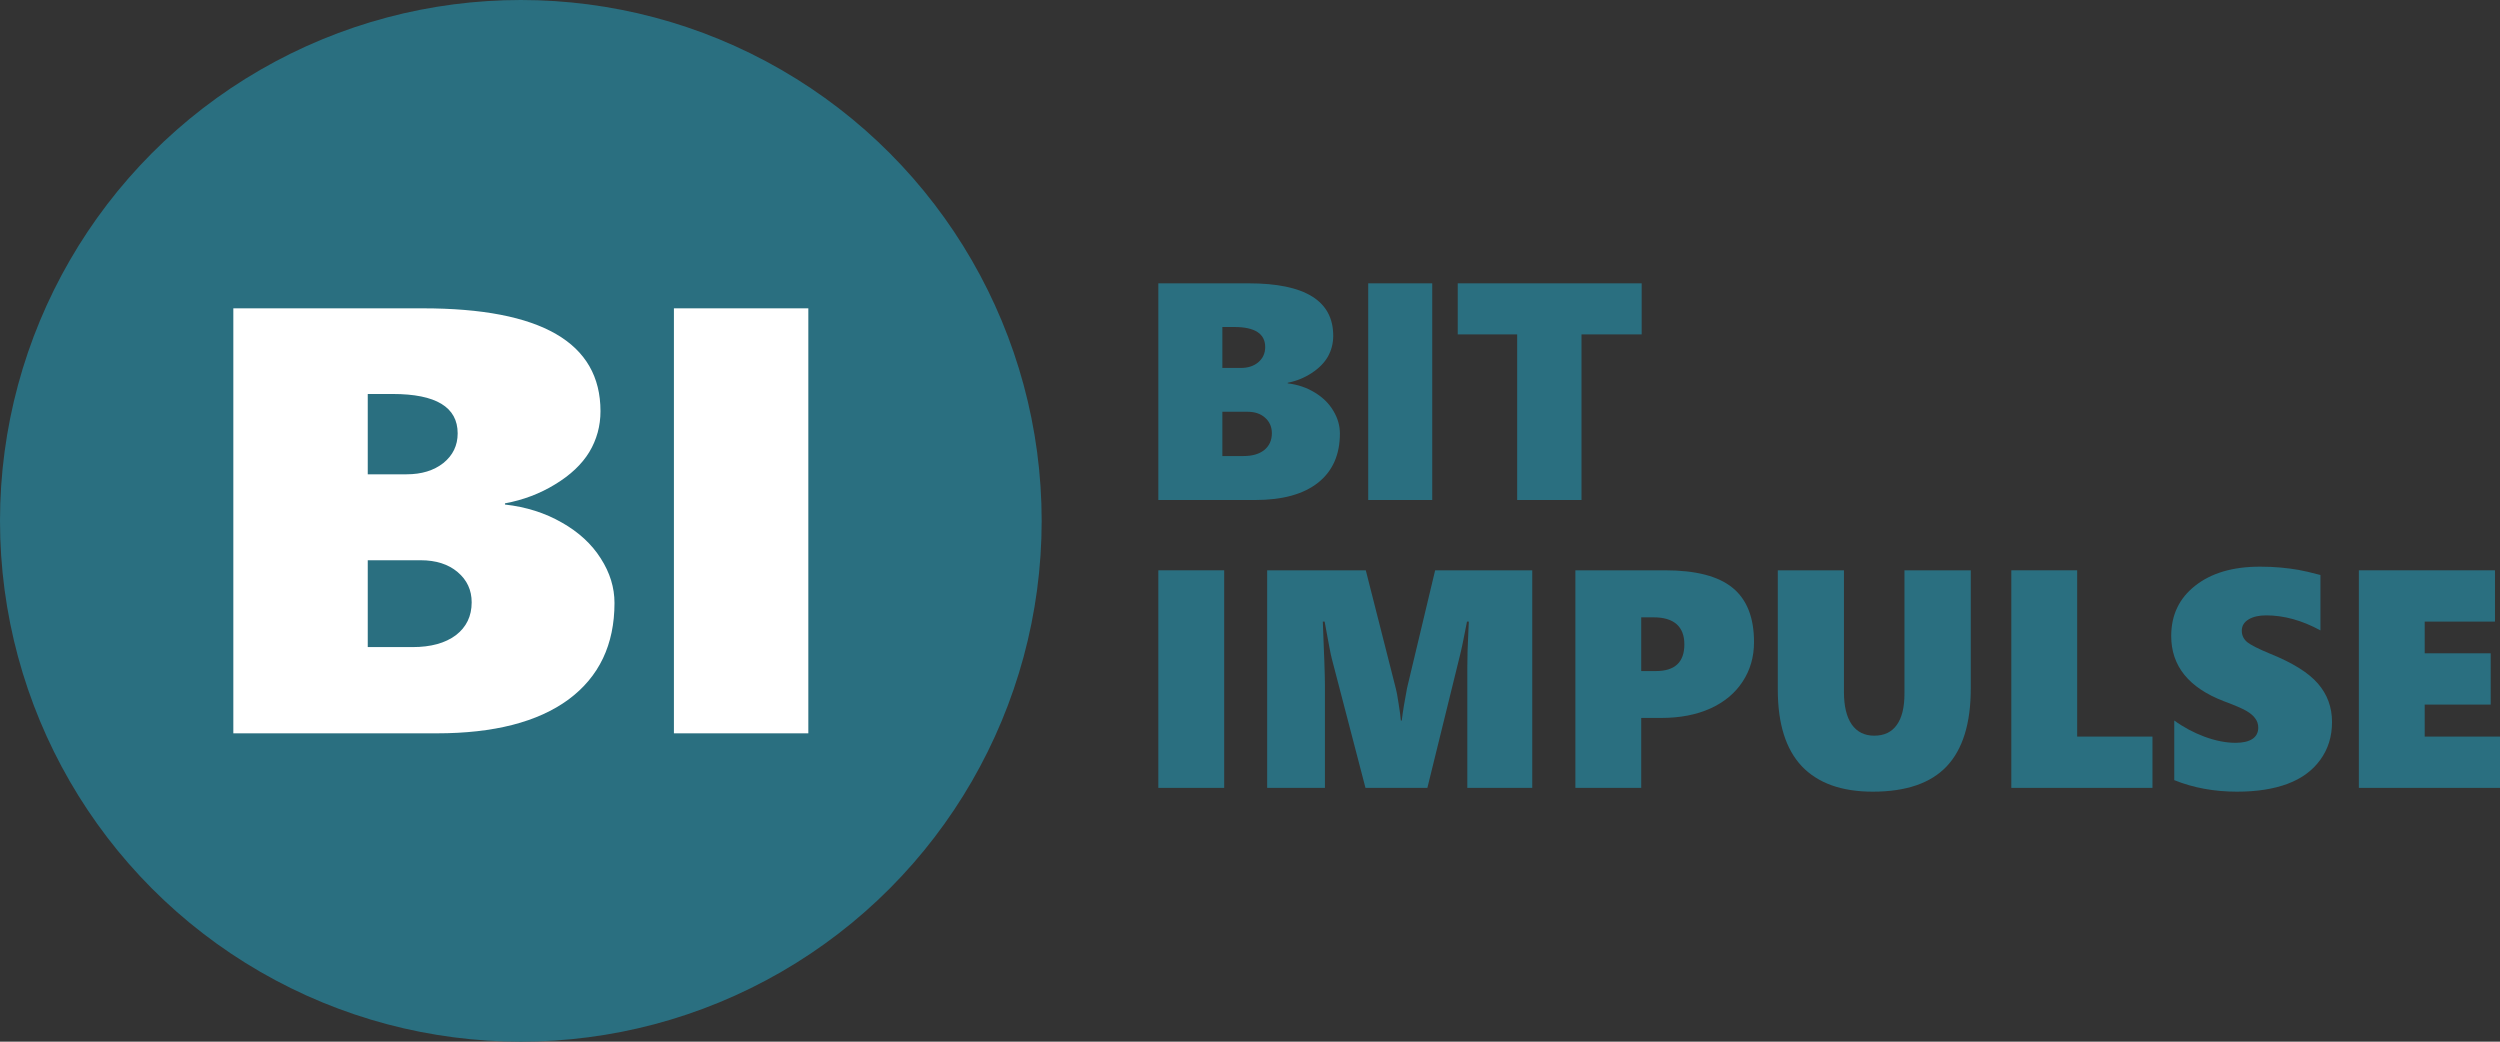 <svg width="300" height="125" viewBox="0 0 300 125" fill="none" xmlns="http://www.w3.org/2000/svg">
<rect x="0" y="0" width="300" height="125" fill="#333333" stroke="none"/>
<circle cx="62.5" cy="62.5" r="62.5" fill="#2A6F80"/>
<path d="M73.739 72.352C73.739 77.354 71.897 81.219 68.213 83.946C64.529 86.648 59.264 88 52.419 88H28V37H50.739C64.952 37 72.058 41.114 72.058 49.341C72.058 51.119 71.61 52.755 70.714 54.249C69.818 55.719 68.449 57.011 66.607 58.126C64.79 59.24 62.786 59.999 60.596 60.402V60.544C63.135 60.828 65.412 61.552 67.429 62.713C69.445 63.852 71.001 65.286 72.096 67.017C73.191 68.724 73.739 70.502 73.739 72.352ZM54.92 52.008C54.92 48.855 52.319 47.278 47.117 47.278H44.13V56.916H48.797C50.589 56.916 52.058 56.466 53.203 55.565C54.348 54.64 54.92 53.455 54.92 52.008ZM56.601 72.28C56.601 70.81 56.041 69.601 54.92 68.653C53.8 67.704 52.319 67.23 50.477 67.23H44.13V77.651H49.507C51.697 77.651 53.427 77.176 54.696 76.228C55.966 75.256 56.601 73.94 56.601 72.28Z" fill="white"/>
<path d="M80.87 88V37H97V88H80.87Z" fill="white"/>
<path d="M160.788 52.022C160.788 54.573 159.91 56.543 158.155 57.933C156.401 59.311 153.893 60 150.632 60H139V34H149.832C156.602 34 159.987 36.097 159.987 40.291C159.987 41.198 159.774 42.032 159.347 42.794C158.92 43.543 158.268 44.202 157.391 44.77C156.525 45.338 155.571 45.725 154.527 45.93V46.003C155.737 46.148 156.822 46.517 157.782 47.109C158.742 47.689 159.483 48.42 160.005 49.303C160.527 50.173 160.788 51.08 160.788 52.022ZM151.824 41.651C151.824 40.044 150.585 39.24 148.106 39.24H146.684V44.153H148.907C149.761 44.153 150.46 43.924 151.006 43.464C151.551 42.993 151.824 42.389 151.824 41.651ZM152.624 51.986C152.624 51.237 152.357 50.62 151.824 50.137C151.29 49.653 150.585 49.411 149.707 49.411H146.684V54.724H149.245C150.288 54.724 151.112 54.482 151.717 53.999C152.322 53.503 152.624 52.832 152.624 51.986Z" fill="#2A6F80"/>
<path d="M164.185 60V34H171.868V60H164.185Z" fill="#2A6F80"/>
<path d="M189.779 40.128V60H182.06V40.128H174.928V34H197V40.128H189.779Z" fill="#2A6F80"/>
<path d="M139 94.545V68.437H146.902V94.545H139Z" fill="#2A6F80"/>
<path d="M176.076 94.545V80.235C176.076 78.887 176.119 77.407 176.204 75.792L176.259 74.591H176.04C175.65 76.642 175.351 78.062 175.144 78.851L171.284 94.545H163.858L159.815 79.033C159.706 78.645 159.419 77.164 158.956 74.591H158.736C158.907 78.669 158.992 81.218 158.992 82.237V94.545H152.06V68.437H163.894L167.498 82.62C167.583 82.911 167.693 83.506 167.827 84.404C167.973 85.29 168.065 85.976 168.101 86.461H168.211C168.345 85.357 168.559 84.052 168.851 82.547L172.217 68.437H183.869V94.545H176.076Z" fill="#2A6F80"/>
<path d="M210.482 77.049C210.482 78.833 210.025 80.417 209.111 81.8C208.208 83.184 206.916 84.258 205.233 85.023C203.55 85.775 201.593 86.152 199.361 86.152H196.947V94.545H189.045V68.437H199.8C203.495 68.437 206.196 69.135 207.903 70.531C209.623 71.927 210.482 74.099 210.482 77.049ZM202.123 77.322C202.123 76.254 201.812 75.446 201.19 74.9C200.569 74.354 199.654 74.081 198.447 74.081H196.947V80.526H198.721C200.989 80.526 202.123 79.458 202.123 77.322Z" fill="#2A6F80"/>
<path d="M236.493 82.62C236.493 86.807 235.529 89.92 233.603 91.96C231.688 93.987 228.731 95 224.731 95C221 95 218.165 93.987 216.226 91.96C214.299 89.92 213.336 86.856 213.336 82.765V68.437H221.274V83.057C221.274 84.732 221.585 86.024 222.207 86.935C222.841 87.833 223.744 88.282 224.914 88.282C226.097 88.282 226.993 87.857 227.603 87.007C228.225 86.158 228.536 84.902 228.536 83.239V68.437H236.493V82.62Z" fill="#2A6F80"/>
<path d="M241.358 94.545V68.437H249.26V88.391H258.296V94.545H241.358Z" fill="#2A6F80"/>
<path d="M279.843 86.643C279.843 88.379 279.374 89.89 278.435 91.177C277.508 92.463 276.203 93.422 274.52 94.053C272.837 94.684 270.813 95 268.448 95C265.704 95 263.192 94.539 260.911 93.616V86.461C262.009 87.262 263.222 87.912 264.551 88.409C265.881 88.895 267.118 89.138 268.265 89.138C269.13 89.138 269.801 88.986 270.277 88.682C270.752 88.367 270.99 87.912 270.99 87.317C270.99 86.892 270.868 86.522 270.624 86.206C270.392 85.879 270.033 85.575 269.545 85.296C269.069 85.017 268.179 84.635 266.874 84.149C262.655 82.535 260.546 79.925 260.546 76.32C260.546 73.796 261.509 71.781 263.436 70.276C265.362 68.759 267.948 68 271.191 68C272.106 68 272.947 68.036 273.715 68.109C274.484 68.182 275.179 68.273 275.801 68.382C276.435 68.492 277.319 68.698 278.453 69.001V75.647C276.246 74.445 274.075 73.844 271.941 73.844C271.063 73.844 270.356 74.008 269.819 74.336C269.283 74.663 269.015 75.113 269.015 75.683C269.015 76.229 269.228 76.684 269.655 77.049C270.094 77.4 271.002 77.862 272.38 78.432C275.099 79.525 277.02 80.72 278.142 82.019C279.276 83.318 279.843 84.859 279.843 86.643Z" fill="#2A6F80"/>
<path d="M283.062 94.545V68.437H299.396V74.591H290.964V78.396H298.884V84.55H290.964V88.391H300V94.545H283.062Z" fill="#2A6F80"/>
</svg>
